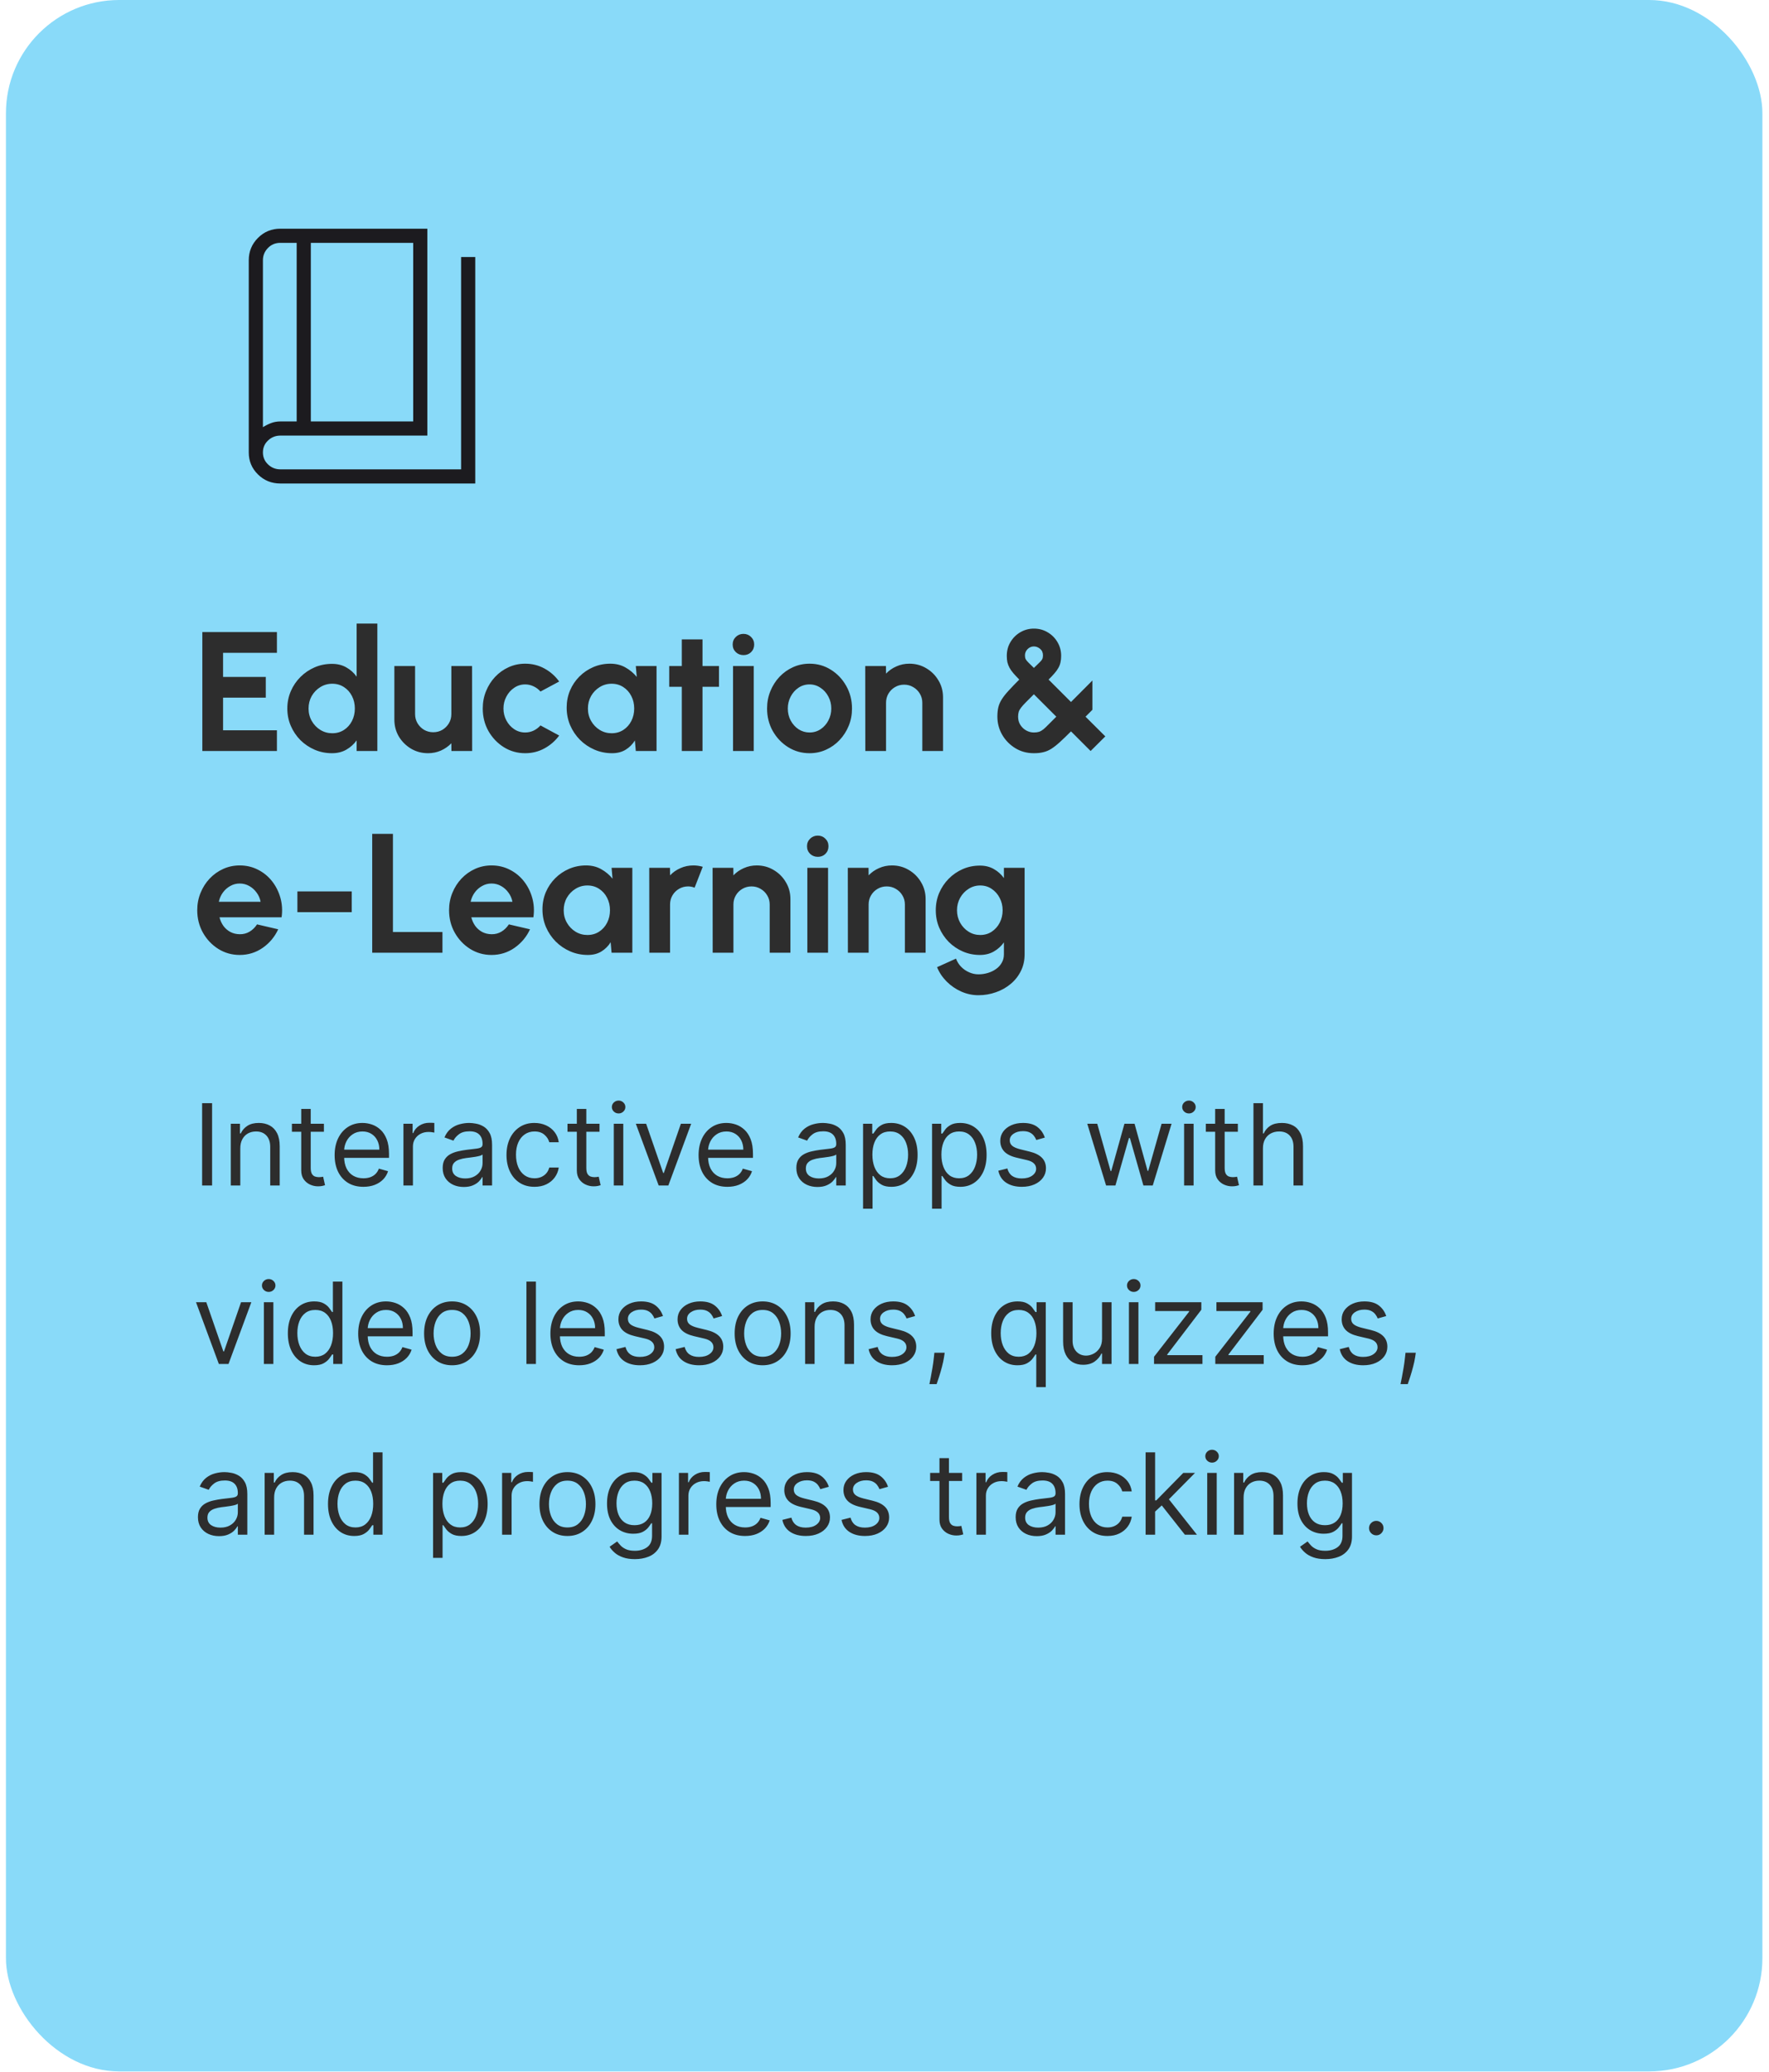 <svg xmlns="http://www.w3.org/2000/svg" width="228" height="267" viewBox="0 0 228 267" fill="none"><rect x="0.766" width="226.384" height="266.959" rx="14.596" fill="#89DAF9"></rect><mask id="mask0_4763_10961" style="mask-type:alpha" maskUnits="userSpaceOnUse" x="24" y="24" width="45" height="44"><rect x="24.766" y="24" width="43.788" height="43.788" fill="#D9D9D9"></rect></mask><g mask="url(#mask0_4763_10961)"><path d="M36.133 62.313C35.002 62.313 34.041 61.925 33.25 61.147C32.458 60.369 32.062 59.425 32.062 58.314V33.543C32.062 32.412 32.458 31.451 33.25 30.66C34.041 29.868 35.002 29.473 36.133 29.473H55.079V56.138H36.133C35.522 56.138 34.995 56.346 34.552 56.762C34.109 57.178 33.887 57.693 33.887 58.307C33.887 58.922 34.109 59.439 34.552 59.859C34.995 60.279 35.522 60.489 36.133 60.489H59.43V33.122H61.254V62.313H36.133ZM40.062 54.314H53.255V31.297H40.062V54.314ZM38.237 54.314V31.297H36.133C35.496 31.297 34.963 31.519 34.532 31.962C34.102 32.405 33.887 32.932 33.887 33.543V55.054C34.215 54.846 34.563 54.67 34.934 54.528C35.304 54.385 35.704 54.314 36.133 54.314H38.237Z" fill="#1C1B1F"></path></g><path d="M26.079 96.787V81.461H35.691V84.132H28.75V87.241H34.257V89.912H28.75V94.116H35.691V96.787H26.079ZM45.965 80.367H48.636V96.787H45.965V95.419C45.615 95.908 45.173 96.305 44.64 96.612C44.108 96.918 43.491 97.072 42.79 97.072C41.995 97.072 41.25 96.922 40.557 96.623C39.864 96.324 39.251 95.911 38.718 95.386C38.193 94.853 37.78 94.24 37.481 93.547C37.182 92.853 37.032 92.109 37.032 91.314C37.032 90.518 37.182 89.774 37.481 89.081C37.78 88.387 38.193 87.778 38.718 87.252C39.251 86.72 39.864 86.304 40.557 86.004C41.25 85.705 41.995 85.556 42.79 85.556C43.491 85.556 44.108 85.709 44.64 86.015C45.173 86.315 45.615 86.712 45.965 87.209V80.367ZM42.823 94.499C43.392 94.499 43.896 94.357 44.334 94.072C44.772 93.788 45.115 93.404 45.363 92.923C45.611 92.434 45.735 91.897 45.735 91.314C45.735 90.722 45.611 90.186 45.363 89.704C45.115 89.216 44.768 88.829 44.323 88.544C43.885 88.26 43.385 88.117 42.823 88.117C42.261 88.117 41.747 88.263 41.28 88.555C40.82 88.84 40.451 89.223 40.174 89.704C39.904 90.186 39.769 90.722 39.769 91.314C39.769 91.905 39.908 92.441 40.185 92.923C40.462 93.404 40.831 93.788 41.291 94.072C41.758 94.357 42.268 94.499 42.823 94.499ZM50.828 92.737V85.84H53.499V92.036C53.499 92.467 53.605 92.861 53.816 93.218C54.028 93.569 54.309 93.85 54.659 94.061C55.017 94.266 55.407 94.368 55.831 94.368C56.269 94.368 56.663 94.266 57.013 94.061C57.363 93.85 57.644 93.569 57.856 93.218C58.067 92.861 58.173 92.467 58.173 92.036V85.84H60.844L60.855 96.787H58.184L58.173 95.791C57.794 96.185 57.345 96.499 56.827 96.732C56.309 96.959 55.754 97.072 55.163 97.072C54.367 97.072 53.641 96.878 52.984 96.492C52.328 96.097 51.802 95.576 51.408 94.926C51.021 94.269 50.828 93.54 50.828 92.737ZM69.662 93.492L72.071 94.795C71.567 95.481 70.936 96.032 70.177 96.448C69.418 96.864 68.59 97.072 67.692 97.072C66.685 97.072 65.765 96.813 64.933 96.294C64.109 95.776 63.448 95.083 62.952 94.215C62.463 93.339 62.219 92.372 62.219 91.314C62.219 90.511 62.361 89.763 62.646 89.07C62.93 88.369 63.321 87.756 63.817 87.23C64.32 86.698 64.904 86.282 65.568 85.983C66.233 85.683 66.94 85.534 67.692 85.534C68.59 85.534 69.418 85.742 70.177 86.158C70.936 86.574 71.567 87.132 72.071 87.832L69.662 89.124C69.407 88.832 69.104 88.606 68.754 88.446C68.411 88.285 68.057 88.205 67.692 88.205C67.167 88.205 66.692 88.351 66.269 88.643C65.846 88.927 65.51 89.307 65.262 89.781C65.014 90.248 64.89 90.759 64.89 91.314C64.89 91.861 65.014 92.372 65.262 92.846C65.51 93.313 65.846 93.689 66.269 93.974C66.692 94.258 67.167 94.401 67.692 94.401C68.072 94.401 68.433 94.32 68.776 94.16C69.119 93.992 69.414 93.769 69.662 93.492ZM81.948 85.84H84.619V96.787H81.948L81.828 95.43C81.528 95.919 81.131 96.316 80.634 96.623C80.145 96.922 79.565 97.072 78.894 97.072C78.084 97.072 77.325 96.918 76.617 96.612C75.909 96.305 75.285 95.882 74.745 95.342C74.212 94.802 73.793 94.178 73.486 93.47C73.187 92.762 73.037 92.003 73.037 91.193C73.037 90.412 73.18 89.679 73.464 88.993C73.756 88.307 74.161 87.705 74.679 87.187C75.198 86.668 75.796 86.263 76.475 85.972C77.153 85.68 77.883 85.534 78.664 85.534C79.386 85.534 80.032 85.694 80.602 86.015C81.178 86.336 81.667 86.745 82.069 87.241L81.948 85.84ZM78.828 94.499C79.397 94.499 79.901 94.357 80.339 94.072C80.777 93.788 81.12 93.404 81.368 92.923C81.616 92.434 81.74 91.897 81.74 91.314C81.74 90.722 81.616 90.186 81.368 89.704C81.12 89.216 80.773 88.829 80.328 88.544C79.89 88.26 79.39 88.117 78.828 88.117C78.266 88.117 77.752 88.263 77.285 88.555C76.825 88.84 76.456 89.223 76.179 89.704C75.909 90.186 75.774 90.722 75.774 91.314C75.774 91.905 75.913 92.441 76.19 92.923C76.467 93.404 76.836 93.788 77.296 94.072C77.763 94.357 78.274 94.499 78.828 94.499ZM92.668 88.511H90.544V96.787H87.873V88.511H86.253V85.84H87.873V82.403H90.544V85.84H92.668V88.511ZM94.476 85.84H97.147V96.787H94.476V85.84ZM95.834 84.428C95.439 84.428 95.107 84.3 94.837 84.045C94.567 83.782 94.432 83.454 94.432 83.06C94.432 82.673 94.567 82.348 94.837 82.085C95.107 81.823 95.436 81.691 95.823 81.691C96.209 81.691 96.534 81.823 96.797 82.085C97.067 82.348 97.202 82.673 97.202 83.06C97.202 83.454 97.071 83.782 96.808 84.045C96.545 84.3 96.22 84.428 95.834 84.428ZM104.339 97.072C103.332 97.072 102.412 96.813 101.58 96.294C100.755 95.776 100.095 95.083 99.599 94.215C99.11 93.339 98.865 92.372 98.865 91.314C98.865 90.511 99.007 89.763 99.292 89.07C99.577 88.369 99.967 87.756 100.463 87.23C100.967 86.698 101.551 86.282 102.215 85.983C102.879 85.683 103.587 85.534 104.339 85.534C105.346 85.534 106.262 85.793 107.086 86.311C107.918 86.829 108.579 87.526 109.068 88.402C109.564 89.278 109.812 90.248 109.812 91.314C109.812 92.109 109.67 92.853 109.385 93.547C109.101 94.24 108.706 94.853 108.203 95.386C107.707 95.911 107.126 96.324 106.462 96.623C105.806 96.922 105.098 97.072 104.339 97.072ZM104.339 94.401C104.871 94.401 105.349 94.258 105.773 93.974C106.196 93.689 106.528 93.313 106.769 92.846C107.017 92.379 107.141 91.868 107.141 91.314C107.141 90.744 107.013 90.226 106.758 89.759C106.51 89.285 106.17 88.909 105.74 88.632C105.317 88.347 104.849 88.205 104.339 88.205C103.813 88.205 103.339 88.347 102.916 88.632C102.492 88.916 102.157 89.296 101.908 89.77C101.66 90.245 101.536 90.759 101.536 91.314C101.536 91.89 101.664 92.412 101.919 92.879C102.175 93.346 102.514 93.718 102.937 93.996C103.368 94.266 103.835 94.401 104.339 94.401ZM121.544 89.869V96.787H118.873V90.569C118.873 90.139 118.767 89.748 118.555 89.398C118.344 89.04 118.059 88.759 117.702 88.555C117.351 88.343 116.961 88.238 116.53 88.238C116.1 88.238 115.706 88.343 115.348 88.555C114.998 88.759 114.717 89.04 114.505 89.398C114.301 89.748 114.199 90.139 114.199 90.569V96.787H111.528L111.517 85.84H114.188L114.199 86.814C114.571 86.42 115.016 86.11 115.534 85.884C116.052 85.65 116.611 85.534 117.209 85.534C118.004 85.534 118.731 85.731 119.387 86.125C120.044 86.512 120.566 87.033 120.953 87.69C121.347 88.34 121.544 89.066 121.544 89.869ZM133.254 97.072C132.356 97.072 131.553 96.853 130.846 96.415C130.138 95.977 129.576 95.4 129.16 94.685C128.751 93.963 128.547 93.186 128.547 92.354C128.547 91.886 128.591 91.478 128.678 91.128C128.766 90.777 128.915 90.438 129.127 90.109C129.339 89.774 129.627 89.409 129.992 89.015C130.357 88.613 130.816 88.135 131.371 87.581C131.072 87.274 130.816 87.001 130.605 86.76C130.4 86.519 130.236 86.285 130.112 86.059C129.988 85.826 129.897 85.588 129.838 85.348C129.787 85.107 129.762 84.833 129.762 84.527C129.762 83.855 129.922 83.257 130.244 82.731C130.565 82.198 130.992 81.779 131.524 81.472C132.057 81.166 132.634 81.013 133.254 81.013C133.903 81.013 134.491 81.169 135.016 81.483C135.549 81.79 135.972 82.21 136.286 82.742C136.607 83.275 136.768 83.87 136.768 84.527C136.768 84.84 136.739 85.121 136.68 85.37C136.629 85.618 136.538 85.855 136.407 86.081C136.283 86.307 136.115 86.541 135.903 86.782C135.699 87.022 135.447 87.289 135.148 87.581L138.038 90.471L140.796 87.701V91.478L139.91 92.365L142.46 94.904L140.566 96.787L138.038 94.258C137.476 94.82 136.994 95.284 136.593 95.649C136.191 96.013 135.823 96.302 135.487 96.513C135.159 96.718 134.819 96.86 134.469 96.94C134.126 97.028 133.721 97.072 133.254 97.072ZM133.254 94.401C133.509 94.401 133.732 94.371 133.922 94.313C134.111 94.247 134.301 94.138 134.491 93.985C134.681 93.824 134.903 93.612 135.159 93.35C135.421 93.087 135.75 92.759 136.144 92.365L133.254 89.475C132.845 89.891 132.506 90.23 132.236 90.493C131.973 90.755 131.769 90.982 131.623 91.171C131.477 91.354 131.371 91.536 131.305 91.719C131.247 91.901 131.218 92.116 131.218 92.365C131.218 92.759 131.313 93.109 131.502 93.415C131.699 93.722 131.951 93.963 132.258 94.138C132.572 94.313 132.904 94.401 133.254 94.401ZM133.254 86.081C133.582 85.767 133.827 85.53 133.987 85.37C134.155 85.209 134.268 85.07 134.327 84.954C134.392 84.829 134.425 84.669 134.425 84.472C134.425 84.107 134.301 83.822 134.053 83.618C133.805 83.414 133.539 83.311 133.254 83.311C132.947 83.311 132.677 83.425 132.444 83.651C132.218 83.877 132.104 84.151 132.104 84.472C132.104 84.669 132.137 84.833 132.203 84.964C132.276 85.096 132.396 85.242 132.564 85.402C132.732 85.563 132.962 85.789 133.254 86.081ZM30.896 123.072C29.889 123.072 28.969 122.813 28.137 122.294C27.313 121.776 26.652 121.079 26.156 120.204C25.667 119.328 25.422 118.361 25.422 117.303C25.422 116.507 25.565 115.763 25.849 115.07C26.134 114.369 26.524 113.756 27.021 113.23C27.524 112.698 28.108 112.282 28.772 111.982C29.436 111.683 30.144 111.534 30.896 111.534C31.75 111.534 32.531 111.716 33.239 112.081C33.954 112.439 34.559 112.931 35.056 113.559C35.552 114.186 35.913 114.902 36.139 115.704C36.366 116.507 36.417 117.346 36.293 118.222H28.291C28.393 118.631 28.561 118.999 28.794 119.328C29.028 119.649 29.323 119.908 29.681 120.105C30.038 120.295 30.443 120.393 30.896 120.401C31.363 120.408 31.786 120.299 32.166 120.072C32.553 119.839 32.874 119.525 33.129 119.131L35.855 119.766C35.41 120.736 34.746 121.532 33.862 122.152C32.98 122.765 31.991 123.072 30.896 123.072ZM28.203 116.219H33.589C33.509 115.781 33.337 115.387 33.074 115.037C32.819 114.679 32.502 114.394 32.122 114.183C31.742 113.971 31.334 113.865 30.896 113.865C30.458 113.865 30.053 113.971 29.681 114.183C29.309 114.387 28.991 114.668 28.728 115.026C28.473 115.376 28.298 115.774 28.203 116.219ZM38.33 114.883H45.336V117.554H38.33V114.883ZM47.973 122.787V107.461H50.644V120.116H57.026V122.787H47.973ZM63.352 123.072C62.345 123.072 61.425 122.813 60.593 122.294C59.769 121.776 59.108 121.079 58.612 120.204C58.123 119.328 57.878 118.361 57.878 117.303C57.878 116.507 58.021 115.763 58.305 115.07C58.59 114.369 58.98 113.756 59.477 113.23C59.98 112.698 60.564 112.282 61.228 111.982C61.892 111.683 62.6 111.534 63.352 111.534C64.206 111.534 64.987 111.716 65.695 112.081C66.41 112.439 67.015 112.931 67.512 113.559C68.008 114.186 68.369 114.902 68.595 115.704C68.822 116.507 68.873 117.346 68.749 118.222H60.746C60.849 118.631 61.017 118.999 61.25 119.328C61.483 119.649 61.779 119.908 62.137 120.105C62.494 120.295 62.899 120.393 63.352 120.401C63.819 120.408 64.242 120.299 64.622 120.072C65.008 119.839 65.33 119.525 65.585 119.131L68.311 119.766C67.866 120.736 67.201 121.532 66.318 122.152C65.435 122.765 64.447 123.072 63.352 123.072ZM60.659 116.219H66.045C65.965 115.781 65.793 115.387 65.53 115.037C65.275 114.679 64.957 114.394 64.578 114.183C64.198 113.971 63.79 113.865 63.352 113.865C62.914 113.865 62.509 113.971 62.137 114.183C61.764 114.387 61.447 114.668 61.184 115.026C60.929 115.376 60.754 115.774 60.659 116.219ZM78.826 111.84H81.498V122.787H78.826L78.706 121.43C78.407 121.919 78.009 122.316 77.513 122.623C77.024 122.922 76.444 123.072 75.772 123.072C74.962 123.072 74.203 122.918 73.495 122.612C72.787 122.305 72.163 121.882 71.623 121.342C71.091 120.802 70.671 120.178 70.365 119.47C70.065 118.762 69.916 118.003 69.916 117.193C69.916 116.412 70.058 115.679 70.343 114.993C70.635 114.307 71.04 113.705 71.558 113.187C72.076 112.669 72.674 112.263 73.353 111.972C74.032 111.68 74.761 111.534 75.542 111.534C76.265 111.534 76.911 111.694 77.48 112.015C78.057 112.336 78.546 112.745 78.947 113.241L78.826 111.84ZM75.707 120.499C76.276 120.499 76.779 120.357 77.217 120.072C77.655 119.788 77.998 119.405 78.246 118.923C78.494 118.434 78.618 117.897 78.618 117.314C78.618 116.723 78.494 116.186 78.246 115.704C77.998 115.215 77.651 114.829 77.206 114.544C76.769 114.259 76.269 114.117 75.707 114.117C75.145 114.117 74.63 114.263 74.163 114.555C73.703 114.84 73.335 115.223 73.058 115.704C72.787 116.186 72.652 116.723 72.652 117.314C72.652 117.905 72.791 118.441 73.068 118.923C73.346 119.405 73.714 119.788 74.174 120.072C74.641 120.357 75.152 120.499 75.707 120.499ZM83.69 122.787L83.679 111.84H86.35L86.361 112.814C86.733 112.42 87.178 112.11 87.696 111.884C88.215 111.65 88.773 111.534 89.371 111.534C89.773 111.534 90.174 111.592 90.575 111.709L89.525 114.402C89.247 114.292 88.97 114.238 88.693 114.238C88.262 114.238 87.868 114.343 87.51 114.555C87.16 114.759 86.879 115.04 86.667 115.398C86.463 115.748 86.361 116.139 86.361 116.569V122.787H83.69ZM101.874 115.869V122.787H99.203V116.569C99.203 116.139 99.097 115.748 98.885 115.398C98.674 115.04 98.389 114.759 98.031 114.555C97.681 114.343 97.291 114.238 96.86 114.238C96.429 114.238 96.035 114.343 95.678 114.555C95.327 114.759 95.046 115.04 94.835 115.398C94.63 115.748 94.528 116.139 94.528 116.569V122.787H91.857L91.846 111.84H94.517L94.528 112.814C94.9 112.42 95.346 112.11 95.864 111.884C96.382 111.65 96.94 111.534 97.539 111.534C98.334 111.534 99.06 111.731 99.717 112.125C100.374 112.512 100.896 113.033 101.283 113.69C101.677 114.34 101.874 115.066 101.874 115.869ZM104.055 111.84H106.726V122.787H104.055V111.84ZM105.412 110.428C105.018 110.428 104.686 110.3 104.416 110.045C104.146 109.782 104.011 109.454 104.011 109.06C104.011 108.673 104.146 108.348 104.416 108.085C104.686 107.823 105.014 107.691 105.401 107.691C105.788 107.691 106.113 107.823 106.375 108.085C106.645 108.348 106.78 108.673 106.78 109.06C106.78 109.454 106.649 109.782 106.386 110.045C106.124 110.3 105.799 110.428 105.412 110.428ZM119.299 115.869V122.787H116.628V116.569C116.628 116.139 116.522 115.748 116.31 115.398C116.099 115.04 115.814 114.759 115.457 114.555C115.106 114.343 114.716 114.238 114.285 114.238C113.855 114.238 113.461 114.343 113.103 114.555C112.753 114.759 112.472 115.04 112.26 115.398C112.056 115.748 111.954 116.139 111.954 116.569V122.787H109.283L109.272 111.84H111.943L111.954 112.814C112.326 112.42 112.771 112.11 113.289 111.884C113.807 111.65 114.366 111.534 114.964 111.534C115.759 111.534 116.486 111.731 117.142 112.125C117.799 112.512 118.321 113.033 118.708 113.69C119.102 114.34 119.299 115.066 119.299 115.869ZM129.389 111.84H132.06V122.995C132.06 123.783 131.899 124.498 131.578 125.141C131.257 125.79 130.819 126.345 130.265 126.805C129.71 127.272 129.075 127.629 128.36 127.877C127.645 128.133 126.893 128.261 126.105 128.261C125.338 128.261 124.601 128.104 123.893 127.79C123.186 127.476 122.558 127.045 122.011 126.498C121.471 125.958 121.058 125.341 120.774 124.648L123.215 123.542C123.361 123.944 123.58 124.294 123.872 124.593C124.171 124.9 124.514 125.137 124.901 125.305C125.287 125.48 125.689 125.568 126.105 125.568C126.528 125.568 126.933 125.509 127.32 125.392C127.714 125.276 128.068 125.104 128.382 124.878C128.695 124.659 128.94 124.389 129.115 124.068C129.298 123.754 129.389 123.396 129.389 122.995V121.452C129.046 121.933 128.615 122.324 128.097 122.623C127.579 122.922 126.98 123.072 126.302 123.072C125.514 123.072 124.776 122.922 124.09 122.623C123.404 122.324 122.799 121.911 122.273 121.386C121.755 120.853 121.346 120.24 121.047 119.547C120.755 118.854 120.609 118.109 120.609 117.314C120.609 116.518 120.755 115.774 121.047 115.08C121.346 114.387 121.755 113.778 122.273 113.252C122.799 112.72 123.404 112.304 124.09 112.004C124.776 111.705 125.514 111.556 126.302 111.556C126.98 111.556 127.579 111.705 128.097 112.004C128.615 112.296 129.046 112.683 129.389 113.165V111.84ZM126.335 120.499C126.897 120.499 127.393 120.357 127.823 120.072C128.261 119.78 128.604 119.394 128.852 118.912C129.101 118.423 129.225 117.89 129.225 117.314C129.225 116.73 129.097 116.197 128.841 115.715C128.593 115.234 128.25 114.847 127.812 114.555C127.382 114.263 126.889 114.117 126.335 114.117C125.787 114.117 125.287 114.263 124.835 114.555C124.382 114.84 124.021 115.223 123.751 115.704C123.481 116.186 123.346 116.723 123.346 117.314C123.346 117.905 123.481 118.441 123.751 118.923C124.021 119.405 124.382 119.788 124.835 120.072C125.287 120.357 125.787 120.499 126.335 120.499Z" fill="#2D2D2D"></path><path d="M27.337 142.172V152.787H26.051V142.172H27.337ZM30.971 147.998V152.787H29.748V144.826H30.93V146.07H31.033C31.22 145.665 31.503 145.341 31.884 145.095C32.264 144.846 32.754 144.722 33.355 144.722C33.895 144.722 34.366 144.833 34.77 145.054C35.175 145.271 35.489 145.603 35.714 146.049C35.938 146.491 36.051 147.051 36.051 147.728V152.787H34.828V147.811C34.828 147.186 34.665 146.699 34.34 146.35C34.016 145.997 33.57 145.821 33.003 145.821C32.613 145.821 32.264 145.906 31.956 146.075C31.652 146.244 31.412 146.491 31.236 146.816C31.059 147.141 30.971 147.535 30.971 147.998ZM41.748 144.826V145.862H37.623V144.826H41.748ZM38.825 142.918H40.048V150.507C40.048 150.852 40.098 151.111 40.199 151.284C40.302 151.453 40.434 151.567 40.593 151.626C40.755 151.681 40.926 151.709 41.106 151.709C41.24 151.709 41.351 151.702 41.437 151.688C41.524 151.671 41.593 151.657 41.645 151.647L41.894 152.746C41.811 152.777 41.695 152.808 41.546 152.839C41.398 152.873 41.209 152.891 40.981 152.891C40.636 152.891 40.297 152.816 39.965 152.668C39.637 152.519 39.364 152.293 39.146 151.989C38.932 151.685 38.825 151.301 38.825 150.838V142.918ZM46.841 152.953C46.074 152.953 45.412 152.784 44.856 152.445C44.303 152.103 43.876 151.626 43.575 151.014C43.278 150.399 43.13 149.684 43.13 148.869C43.13 148.053 43.278 147.334 43.575 146.712C43.876 146.087 44.294 145.6 44.83 145.251C45.369 144.898 45.998 144.722 46.717 144.722C47.131 144.722 47.541 144.791 47.945 144.929C48.349 145.068 48.717 145.292 49.049 145.603C49.381 145.911 49.645 146.318 49.842 146.826C50.039 147.334 50.137 147.96 50.137 148.703V149.221H44.001V148.164H48.893C48.893 147.714 48.804 147.314 48.624 146.961C48.448 146.609 48.195 146.331 47.867 146.127C47.542 145.923 47.159 145.821 46.717 145.821C46.229 145.821 45.808 145.942 45.452 146.184C45.099 146.422 44.828 146.733 44.638 147.117C44.448 147.5 44.353 147.911 44.353 148.35V149.055C44.353 149.656 44.457 150.166 44.664 150.584C44.875 150.999 45.167 151.315 45.54 151.533C45.913 151.747 46.347 151.854 46.841 151.854C47.162 151.854 47.453 151.809 47.712 151.719C47.974 151.626 48.201 151.488 48.391 151.305C48.581 151.118 48.728 150.887 48.831 150.61L50.013 150.942C49.889 151.343 49.679 151.695 49.386 151.999C49.092 152.3 48.729 152.535 48.297 152.704C47.865 152.87 47.38 152.953 46.841 152.953ZM51.998 152.787V144.826H53.18V146.028H53.263C53.408 145.634 53.671 145.315 54.051 145.069C54.431 144.824 54.859 144.701 55.336 144.701C55.426 144.701 55.538 144.703 55.673 144.706C55.808 144.71 55.91 144.715 55.979 144.722V145.966C55.937 145.956 55.842 145.94 55.694 145.919C55.549 145.895 55.395 145.883 55.233 145.883C54.846 145.883 54.5 145.964 54.196 146.127C53.895 146.286 53.657 146.507 53.481 146.79C53.308 147.07 53.221 147.39 53.221 147.749V152.787H51.998ZM59.772 152.974C59.267 152.974 58.809 152.879 58.398 152.689C57.987 152.495 57.66 152.217 57.419 151.854C57.177 151.488 57.056 151.046 57.056 150.527C57.056 150.071 57.145 149.701 57.325 149.418C57.505 149.131 57.745 148.907 58.046 148.744C58.346 148.582 58.678 148.461 59.041 148.381C59.407 148.298 59.775 148.233 60.145 148.184C60.629 148.122 61.021 148.076 61.321 148.044C61.626 148.01 61.847 147.953 61.985 147.873C62.127 147.794 62.197 147.656 62.197 147.459V147.417C62.197 146.906 62.057 146.509 61.778 146.225C61.501 145.942 61.081 145.8 60.518 145.8C59.934 145.8 59.476 145.928 59.145 146.184C58.813 146.439 58.58 146.712 58.445 147.003L57.284 146.588C57.491 146.104 57.767 145.728 58.113 145.458C58.462 145.185 58.842 144.995 59.253 144.888C59.668 144.777 60.076 144.722 60.477 144.722C60.732 144.722 61.026 144.753 61.358 144.815C61.693 144.874 62.016 144.997 62.327 145.183C62.641 145.37 62.902 145.652 63.11 146.028C63.317 146.405 63.421 146.909 63.421 147.542V152.787H62.197V151.709H62.135C62.052 151.882 61.914 152.067 61.721 152.264C61.527 152.461 61.27 152.628 60.948 152.766C60.627 152.905 60.235 152.974 59.772 152.974ZM59.958 151.875C60.442 151.875 60.85 151.78 61.181 151.59C61.517 151.4 61.769 151.154 61.938 150.854C62.111 150.553 62.197 150.237 62.197 149.905V148.786C62.146 148.848 62.032 148.905 61.855 148.957C61.682 149.005 61.482 149.048 61.254 149.086C61.029 149.121 60.81 149.152 60.596 149.18C60.385 149.204 60.214 149.225 60.083 149.242C59.765 149.283 59.468 149.351 59.191 149.444C58.918 149.534 58.697 149.67 58.528 149.853C58.362 150.033 58.279 150.278 58.279 150.589C58.279 151.014 58.436 151.336 58.751 151.554C59.069 151.768 59.471 151.875 59.958 151.875ZM68.888 152.953C68.141 152.953 67.499 152.777 66.96 152.424C66.42 152.072 66.006 151.586 65.716 150.968C65.425 150.349 65.28 149.643 65.28 148.848C65.28 148.039 65.429 147.326 65.726 146.707C66.026 146.085 66.445 145.6 66.98 145.251C67.519 144.898 68.148 144.722 68.867 144.722C69.427 144.722 69.931 144.826 70.38 145.033C70.83 145.24 71.198 145.531 71.484 145.904C71.771 146.277 71.949 146.712 72.018 147.21H70.795C70.702 146.847 70.494 146.526 70.173 146.246C69.855 145.963 69.427 145.821 68.888 145.821C68.411 145.821 67.993 145.945 67.633 146.194C67.277 146.439 66.999 146.787 66.799 147.236C66.602 147.682 66.503 148.205 66.503 148.806C66.503 149.421 66.6 149.957 66.794 150.413C66.991 150.869 67.267 151.224 67.623 151.476C67.982 151.728 68.404 151.854 68.888 151.854C69.206 151.854 69.494 151.799 69.753 151.688C70.012 151.578 70.232 151.419 70.412 151.211C70.591 151.004 70.719 150.755 70.795 150.465H72.018C71.949 150.935 71.778 151.358 71.505 151.735C71.236 152.108 70.878 152.405 70.432 152.626C69.99 152.844 69.475 152.953 68.888 152.953ZM77.269 144.826V145.862H73.143V144.826H77.269ZM74.346 142.918H75.569V150.507C75.569 150.852 75.619 151.111 75.719 151.284C75.823 151.453 75.954 151.567 76.113 151.626C76.275 151.681 76.447 151.709 76.626 151.709C76.761 151.709 76.871 151.702 76.958 151.688C77.044 151.671 77.113 151.657 77.165 151.647L77.414 152.746C77.331 152.777 77.215 152.808 77.067 152.839C76.918 152.873 76.73 152.891 76.502 152.891C76.156 152.891 75.818 152.816 75.486 152.668C75.158 152.519 74.885 152.293 74.667 151.989C74.453 151.685 74.346 151.301 74.346 150.838V142.918ZM79.109 152.787V144.826H80.332V152.787H79.109ZM79.731 143.499C79.493 143.499 79.287 143.418 79.114 143.255C78.945 143.093 78.86 142.898 78.86 142.669C78.86 142.441 78.945 142.246 79.114 142.084C79.287 141.921 79.493 141.84 79.731 141.84C79.969 141.84 80.173 141.921 80.343 142.084C80.515 142.246 80.602 142.441 80.602 142.669C80.602 142.898 80.515 143.093 80.343 143.255C80.173 143.418 79.969 143.499 79.731 143.499ZM89.083 144.826L86.139 152.787H84.895L81.951 144.826H83.278L85.475 151.17H85.558L87.756 144.826H89.083ZM93.75 152.953C92.983 152.953 92.321 152.784 91.765 152.445C91.212 152.103 90.785 151.626 90.485 151.014C90.188 150.399 90.039 149.684 90.039 148.869C90.039 148.053 90.188 147.334 90.485 146.712C90.785 146.087 91.204 145.6 91.739 145.251C92.278 144.898 92.907 144.722 93.626 144.722C94.04 144.722 94.45 144.791 94.854 144.929C95.258 145.068 95.626 145.292 95.958 145.603C96.29 145.911 96.554 146.318 96.751 146.826C96.948 147.334 97.047 147.96 97.047 148.703V149.221H90.91V148.164H95.803C95.803 147.714 95.713 147.314 95.533 146.961C95.357 146.609 95.105 146.331 94.776 146.127C94.452 145.923 94.068 145.821 93.626 145.821C93.138 145.821 92.717 145.942 92.361 146.184C92.009 146.422 91.737 146.733 91.547 147.117C91.357 147.5 91.262 147.911 91.262 148.35V149.055C91.262 149.656 91.366 150.166 91.573 150.584C91.784 150.999 92.076 151.315 92.449 151.533C92.822 151.747 93.256 151.854 93.75 151.854C94.072 151.854 94.362 151.809 94.621 151.719C94.883 151.626 95.11 151.488 95.3 151.305C95.49 151.118 95.637 150.887 95.74 150.61L96.922 150.942C96.798 151.343 96.589 151.695 96.295 151.999C96.001 152.3 95.639 152.535 95.207 152.704C94.775 152.87 94.289 152.953 93.75 152.953ZM105.355 152.974C104.851 152.974 104.393 152.879 103.982 152.689C103.571 152.495 103.244 152.217 103.002 151.854C102.76 151.488 102.639 151.046 102.639 150.527C102.639 150.071 102.729 149.701 102.909 149.418C103.089 149.131 103.329 148.907 103.629 148.744C103.93 148.582 104.262 148.461 104.625 148.381C104.991 148.298 105.359 148.233 105.729 148.184C106.212 148.122 106.604 148.076 106.905 148.044C107.209 148.01 107.43 147.953 107.569 147.873C107.71 147.794 107.781 147.656 107.781 147.459V147.417C107.781 146.906 107.641 146.509 107.361 146.225C107.085 145.942 106.665 145.8 106.102 145.8C105.518 145.8 105.06 145.928 104.728 146.184C104.396 146.439 104.163 146.712 104.028 147.003L102.867 146.588C103.075 146.104 103.351 145.728 103.697 145.458C104.046 145.185 104.426 144.995 104.837 144.888C105.252 144.777 105.659 144.722 106.06 144.722C106.316 144.722 106.61 144.753 106.941 144.815C107.277 144.874 107.6 144.997 107.911 145.183C108.225 145.37 108.486 145.652 108.693 146.028C108.901 146.405 109.004 146.909 109.004 147.542V152.787H107.781V151.709H107.719C107.636 151.882 107.498 152.067 107.304 152.264C107.111 152.461 106.853 152.628 106.532 152.766C106.211 152.905 105.818 152.974 105.355 152.974ZM105.542 151.875C106.026 151.875 106.433 151.78 106.765 151.59C107.1 151.4 107.353 151.154 107.522 150.854C107.695 150.553 107.781 150.237 107.781 149.905V148.786C107.729 148.848 107.615 148.905 107.439 148.957C107.266 149.005 107.066 149.048 106.838 149.086C106.613 149.121 106.394 149.152 106.179 149.18C105.969 149.204 105.798 149.225 105.666 149.242C105.348 149.283 105.051 149.351 104.775 149.444C104.502 149.534 104.281 149.67 104.111 149.853C103.946 150.033 103.863 150.278 103.863 150.589C103.863 151.014 104.02 151.336 104.334 151.554C104.652 151.768 105.055 151.875 105.542 151.875ZM111.237 155.773V144.826H112.419V146.09H112.564C112.654 145.952 112.778 145.776 112.937 145.562C113.099 145.344 113.331 145.151 113.632 144.981C113.936 144.808 114.347 144.722 114.865 144.722C115.536 144.722 116.126 144.89 116.638 145.225C117.149 145.56 117.548 146.035 117.835 146.65C118.122 147.265 118.265 147.991 118.265 148.827C118.265 149.67 118.122 150.401 117.835 151.02C117.548 151.635 117.151 152.112 116.643 152.45C116.135 152.785 115.549 152.953 114.886 152.953C114.375 152.953 113.965 152.868 113.658 152.699C113.35 152.526 113.113 152.331 112.947 152.113C112.782 151.892 112.654 151.709 112.564 151.564H112.46V155.773H111.237ZM112.439 148.806C112.439 149.408 112.528 149.938 112.704 150.398C112.88 150.854 113.137 151.211 113.476 151.471C113.815 151.726 114.229 151.854 114.72 151.854C115.232 151.854 115.658 151.719 116 151.45C116.346 151.177 116.605 150.811 116.778 150.351C116.954 149.888 117.042 149.373 117.042 148.806C117.042 148.247 116.956 147.742 116.783 147.293C116.614 146.84 116.356 146.483 116.011 146.22C115.669 145.954 115.238 145.821 114.72 145.821C114.223 145.821 113.804 145.947 113.466 146.199C113.127 146.448 112.871 146.797 112.699 147.246C112.526 147.692 112.439 148.212 112.439 148.806ZM120.131 155.773V144.826H121.313V146.09H121.458C121.548 145.952 121.672 145.776 121.831 145.562C121.994 145.344 122.225 145.151 122.526 144.981C122.83 144.808 123.241 144.722 123.76 144.722C124.43 144.722 125.021 144.89 125.532 145.225C126.044 145.56 126.443 146.035 126.73 146.65C127.016 147.265 127.16 147.991 127.16 148.827C127.16 149.67 127.016 150.401 126.73 151.02C126.443 151.635 126.045 152.112 125.537 152.45C125.029 152.785 124.444 152.953 123.78 152.953C123.269 152.953 122.859 152.868 122.552 152.699C122.244 152.526 122.008 152.331 121.842 152.113C121.676 151.892 121.548 151.709 121.458 151.564H121.355V155.773H120.131ZM121.334 148.806C121.334 149.408 121.422 149.938 121.598 150.398C121.774 150.854 122.032 151.211 122.37 151.471C122.709 151.726 123.124 151.854 123.614 151.854C124.126 151.854 124.553 151.719 124.895 151.45C125.24 151.177 125.499 150.811 125.672 150.351C125.848 149.888 125.937 149.373 125.937 148.806C125.937 148.247 125.85 147.742 125.677 147.293C125.508 146.84 125.251 146.483 124.905 146.22C124.563 145.954 124.133 145.821 123.614 145.821C123.117 145.821 122.699 145.947 122.36 146.199C122.021 146.448 121.766 146.797 121.593 147.246C121.42 147.692 121.334 148.212 121.334 148.806ZM134.665 146.609L133.566 146.92C133.497 146.737 133.395 146.559 133.26 146.386C133.129 146.21 132.949 146.064 132.721 145.95C132.493 145.836 132.201 145.779 131.845 145.779C131.358 145.779 130.952 145.892 130.627 146.116C130.306 146.337 130.145 146.619 130.145 146.961C130.145 147.265 130.256 147.505 130.477 147.682C130.698 147.858 131.044 148.005 131.514 148.122L132.695 148.412C133.407 148.585 133.938 148.85 134.287 149.206C134.636 149.558 134.81 150.012 134.81 150.569C134.81 151.025 134.679 151.433 134.416 151.792C134.157 152.151 133.794 152.435 133.328 152.642C132.861 152.849 132.319 152.953 131.7 152.953C130.888 152.953 130.216 152.777 129.684 152.424C129.152 152.072 128.815 151.557 128.673 150.88L129.834 150.589C129.945 151.018 130.154 151.339 130.461 151.554C130.772 151.768 131.178 151.875 131.68 151.875C132.25 151.875 132.702 151.754 133.038 151.512C133.376 151.267 133.545 150.973 133.545 150.631C133.545 150.354 133.449 150.123 133.255 149.936C133.062 149.746 132.765 149.605 132.364 149.511L131.037 149.2C130.308 149.028 129.772 148.76 129.43 148.397C129.091 148.031 128.922 147.573 128.922 147.023C128.922 146.574 129.048 146.177 129.3 145.831C129.556 145.486 129.903 145.214 130.342 145.017C130.785 144.821 131.286 144.722 131.845 144.722C132.633 144.722 133.252 144.895 133.701 145.24C134.154 145.586 134.475 146.042 134.665 146.609ZM142.56 152.787L140.135 144.826H141.42L143.141 150.921H143.224L144.924 144.826H146.23L147.909 150.9H147.992L149.713 144.826H150.999L148.573 152.787H147.37L145.629 146.671H145.504L143.763 152.787H142.56ZM152.616 152.787V144.826H153.839V152.787H152.616ZM153.238 143.499C152.999 143.499 152.794 143.418 152.621 143.255C152.452 143.093 152.367 142.898 152.367 142.669C152.367 142.441 152.452 142.246 152.621 142.084C152.794 141.921 152.999 141.84 153.238 141.84C153.476 141.84 153.68 141.921 153.849 142.084C154.022 142.246 154.109 142.441 154.109 142.669C154.109 142.898 154.022 143.093 153.849 143.255C153.68 143.418 153.476 143.499 153.238 143.499ZM159.542 144.826V145.862H155.416V144.826H159.542ZM156.618 142.918H157.842V150.507C157.842 150.852 157.892 151.111 157.992 151.284C158.096 151.453 158.227 151.567 158.386 151.626C158.548 151.681 158.719 151.709 158.899 151.709C159.034 151.709 159.144 151.702 159.231 151.688C159.317 151.671 159.386 151.657 159.438 151.647L159.687 152.746C159.604 152.777 159.488 152.808 159.34 152.839C159.191 152.873 159.003 152.891 158.775 152.891C158.429 152.891 158.091 152.816 157.759 152.668C157.431 152.519 157.158 152.293 156.94 151.989C156.726 151.685 156.618 151.301 156.618 150.838V142.918ZM162.776 147.998V152.787H161.553V142.172H162.776V146.07H162.88C163.066 145.658 163.346 145.332 163.719 145.09C164.096 144.845 164.597 144.722 165.223 144.722C165.765 144.722 166.24 144.831 166.648 145.049C167.056 145.263 167.372 145.593 167.597 146.039C167.825 146.481 167.939 147.044 167.939 147.728V152.787H166.715V147.811C166.715 147.179 166.551 146.69 166.223 146.344C165.898 145.995 165.447 145.821 164.87 145.821C164.469 145.821 164.11 145.906 163.792 146.075C163.478 146.244 163.229 146.491 163.046 146.816C162.866 147.141 162.776 147.535 162.776 147.998ZM32.395 167.826L29.451 175.787H28.207L25.263 167.826H26.59L28.788 174.17H28.871L31.068 167.826H32.395ZM34.01 175.787V167.826H35.233V175.787H34.01ZM34.632 166.499C34.393 166.499 34.188 166.418 34.015 166.255C33.846 166.093 33.761 165.898 33.761 165.669C33.761 165.441 33.846 165.246 34.015 165.084C34.188 164.921 34.393 164.84 34.632 164.84C34.87 164.84 35.074 164.921 35.243 165.084C35.416 165.246 35.503 165.441 35.503 165.669C35.503 165.898 35.416 166.093 35.243 166.255C35.074 166.418 34.87 166.499 34.632 166.499ZM40.48 175.953C39.816 175.953 39.231 175.785 38.723 175.45C38.215 175.112 37.817 174.635 37.531 174.02C37.244 173.401 37.1 172.67 37.1 171.827C37.1 170.991 37.244 170.265 37.531 169.65C37.817 169.035 38.217 168.56 38.728 168.225C39.239 167.89 39.83 167.722 40.501 167.722C41.019 167.722 41.428 167.808 41.729 167.981C42.033 168.151 42.264 168.344 42.423 168.562C42.586 168.776 42.712 168.952 42.802 169.09H42.906V165.172H44.129V175.787H42.947V174.564H42.802C42.712 174.709 42.584 174.892 42.418 175.113C42.252 175.331 42.016 175.526 41.708 175.699C41.401 175.868 40.991 175.953 40.48 175.953ZM40.646 174.854C41.136 174.854 41.551 174.726 41.89 174.471C42.228 174.211 42.486 173.854 42.662 173.398C42.838 172.938 42.926 172.408 42.926 171.806C42.926 171.212 42.84 170.692 42.667 170.246C42.494 169.797 42.239 169.448 41.9 169.199C41.561 168.947 41.143 168.821 40.646 168.821C40.127 168.821 39.695 168.954 39.35 169.22C39.008 169.483 38.75 169.84 38.578 170.293C38.408 170.742 38.324 171.247 38.324 171.806C38.324 172.373 38.41 172.888 38.583 173.351C38.759 173.811 39.018 174.177 39.36 174.45C39.706 174.719 40.134 174.854 40.646 174.854ZM49.877 175.953C49.11 175.953 48.448 175.784 47.892 175.445C47.339 175.103 46.912 174.626 46.611 174.014C46.314 173.399 46.166 172.684 46.166 171.869C46.166 171.053 46.314 170.334 46.611 169.712C46.912 169.087 47.33 168.6 47.866 168.251C48.405 167.898 49.034 167.722 49.752 167.722C50.167 167.722 50.577 167.791 50.981 167.929C51.385 168.068 51.753 168.292 52.085 168.603C52.417 168.911 52.681 169.318 52.878 169.826C53.075 170.334 53.173 170.96 53.173 171.703V172.221H47.036V171.164H51.929C51.929 170.714 51.84 170.314 51.66 169.961C51.484 169.609 51.231 169.331 50.903 169.127C50.578 168.923 50.195 168.821 49.752 168.821C49.265 168.821 48.844 168.942 48.488 169.184C48.135 169.422 47.864 169.733 47.674 170.117C47.484 170.5 47.389 170.911 47.389 171.35V172.055C47.389 172.656 47.493 173.166 47.7 173.584C47.911 173.999 48.203 174.315 48.576 174.533C48.949 174.747 49.383 174.854 49.877 174.854C50.198 174.854 50.489 174.809 50.748 174.719C51.01 174.626 51.237 174.488 51.427 174.305C51.617 174.118 51.764 173.887 51.867 173.61L53.049 173.942C52.925 174.343 52.716 174.695 52.422 174.999C52.128 175.3 51.765 175.535 51.333 175.704C50.901 175.87 50.416 175.953 49.877 175.953ZM58.269 175.953C57.55 175.953 56.919 175.782 56.377 175.44C55.838 175.098 55.416 174.619 55.112 174.004C54.811 173.389 54.661 172.67 54.661 171.848C54.661 171.019 54.811 170.295 55.112 169.676C55.416 169.058 55.838 168.577 56.377 168.235C56.919 167.893 57.55 167.722 58.269 167.722C58.987 167.722 59.616 167.893 60.155 168.235C60.698 168.577 61.119 169.058 61.42 169.676C61.724 170.295 61.876 171.019 61.876 171.848C61.876 172.67 61.724 173.389 61.42 174.004C61.119 174.619 60.698 175.098 60.155 175.44C59.616 175.782 58.987 175.953 58.269 175.953ZM58.269 174.854C58.815 174.854 59.264 174.714 59.616 174.434C59.969 174.154 60.23 173.786 60.399 173.33C60.568 172.874 60.653 172.38 60.653 171.848C60.653 171.316 60.568 170.82 60.399 170.36C60.23 169.901 59.969 169.529 59.616 169.246C59.264 168.963 58.815 168.821 58.269 168.821C57.723 168.821 57.273 168.963 56.921 169.246C56.569 169.529 56.308 169.901 56.138 170.36C55.969 170.82 55.884 171.316 55.884 171.848C55.884 172.38 55.969 172.874 56.138 173.33C56.308 173.786 56.569 174.154 56.921 174.434C57.273 174.714 57.723 174.854 58.269 174.854ZM69.072 165.172V175.787H67.848V165.172H69.072ZM74.65 175.953C73.883 175.953 73.221 175.784 72.665 175.445C72.112 175.103 71.685 174.626 71.385 174.014C71.088 173.399 70.939 172.684 70.939 171.869C70.939 171.053 71.088 170.334 71.385 169.712C71.685 169.087 72.103 168.6 72.639 168.251C73.178 167.898 73.807 167.722 74.526 167.722C74.94 167.722 75.35 167.791 75.754 167.929C76.158 168.068 76.526 168.292 76.858 168.603C77.19 168.911 77.454 169.318 77.651 169.826C77.848 170.334 77.947 170.96 77.947 171.703V172.221H71.81V171.164H76.703C76.703 170.714 76.613 170.314 76.433 169.961C76.257 169.609 76.005 169.331 75.676 169.127C75.352 168.923 74.968 168.821 74.526 168.821C74.038 168.821 73.617 168.942 73.261 169.184C72.909 169.422 72.637 169.733 72.447 170.117C72.257 170.5 72.162 170.911 72.162 171.35V172.055C72.162 172.656 72.266 173.166 72.473 173.584C72.684 173.999 72.976 174.315 73.349 174.533C73.722 174.747 74.156 174.854 74.65 174.854C74.971 174.854 75.262 174.809 75.521 174.719C75.783 174.626 76.01 174.488 76.2 174.305C76.39 174.118 76.537 173.887 76.64 173.61L77.822 173.942C77.698 174.343 77.489 174.695 77.195 174.999C76.901 175.3 76.538 175.535 76.106 175.704C75.675 175.87 75.189 175.953 74.65 175.953ZM85.447 169.609L84.348 169.92C84.279 169.737 84.177 169.559 84.042 169.386C83.911 169.21 83.731 169.064 83.503 168.95C83.275 168.836 82.983 168.779 82.627 168.779C82.14 168.779 81.734 168.892 81.409 169.116C81.088 169.337 80.927 169.619 80.927 169.961C80.927 170.265 81.037 170.505 81.259 170.682C81.48 170.858 81.825 171.005 82.295 171.122L83.477 171.412C84.189 171.585 84.719 171.85 85.068 172.206C85.417 172.558 85.592 173.012 85.592 173.569C85.592 174.025 85.46 174.433 85.198 174.792C84.939 175.151 84.576 175.435 84.109 175.642C83.643 175.849 83.1 175.953 82.482 175.953C81.67 175.953 80.998 175.777 80.466 175.424C79.933 175.072 79.597 174.557 79.455 173.88L80.616 173.589C80.727 174.018 80.936 174.339 81.243 174.554C81.554 174.768 81.96 174.875 82.461 174.875C83.031 174.875 83.484 174.754 83.819 174.512C84.158 174.267 84.327 173.973 84.327 173.631C84.327 173.354 84.23 173.123 84.037 172.936C83.843 172.746 83.546 172.605 83.145 172.511L81.818 172.2C81.089 172.028 80.554 171.76 80.212 171.397C79.873 171.031 79.704 170.573 79.704 170.023C79.704 169.574 79.83 169.177 80.082 168.831C80.338 168.486 80.685 168.214 81.124 168.017C81.566 167.821 82.067 167.722 82.627 167.722C83.415 167.722 84.033 167.895 84.483 168.24C84.935 168.586 85.257 169.042 85.447 169.609ZM93.072 169.609L91.974 169.92C91.904 169.737 91.803 169.559 91.668 169.386C91.537 169.21 91.357 169.064 91.129 168.95C90.901 168.836 90.609 168.779 90.253 168.779C89.766 168.779 89.359 168.892 89.035 169.116C88.713 169.337 88.553 169.619 88.553 169.961C88.553 170.265 88.663 170.505 88.884 170.682C89.106 170.858 89.451 171.005 89.921 171.122L91.103 171.412C91.815 171.585 92.345 171.85 92.694 172.206C93.043 172.558 93.218 173.012 93.218 173.569C93.218 174.025 93.086 174.433 92.824 174.792C92.564 175.151 92.202 175.435 91.735 175.642C91.269 175.849 90.726 175.953 90.108 175.953C89.296 175.953 88.624 175.777 88.091 175.424C87.559 175.072 87.222 174.557 87.081 173.88L88.242 173.589C88.352 174.018 88.561 174.339 88.869 174.554C89.18 174.768 89.586 174.875 90.087 174.875C90.657 174.875 91.11 174.754 91.445 174.512C91.784 174.267 91.953 173.973 91.953 173.631C91.953 173.354 91.856 173.123 91.663 172.936C91.469 172.746 91.172 172.605 90.771 172.511L89.444 172.2C88.715 172.028 88.18 171.76 87.837 171.397C87.499 171.031 87.329 170.573 87.329 170.023C87.329 169.574 87.456 169.177 87.708 168.831C87.963 168.486 88.311 168.214 88.75 168.017C89.192 167.821 89.693 167.722 90.253 167.722C91.041 167.722 91.659 167.895 92.108 168.24C92.561 168.586 92.882 169.042 93.072 169.609ZM98.293 175.953C97.575 175.953 96.944 175.782 96.401 175.44C95.862 175.098 95.441 174.619 95.137 174.004C94.836 173.389 94.686 172.67 94.686 171.848C94.686 171.019 94.836 170.295 95.137 169.676C95.441 169.058 95.862 168.577 96.401 168.235C96.944 167.893 97.575 167.722 98.293 167.722C99.012 167.722 99.641 167.893 100.18 168.235C100.722 168.577 101.144 169.058 101.445 169.676C101.749 170.295 101.901 171.019 101.901 171.848C101.901 172.67 101.749 173.389 101.445 174.004C101.144 174.619 100.722 175.098 100.18 175.44C99.641 175.782 99.012 175.953 98.293 175.953ZM98.293 174.854C98.839 174.854 99.288 174.714 99.641 174.434C99.993 174.154 100.254 173.786 100.424 173.33C100.593 172.874 100.678 172.38 100.678 171.848C100.678 171.316 100.593 170.82 100.424 170.36C100.254 169.901 99.993 169.529 99.641 169.246C99.288 168.963 98.839 168.821 98.293 168.821C97.747 168.821 97.298 168.963 96.946 169.246C96.593 169.529 96.332 169.901 96.163 170.36C95.994 170.82 95.909 171.316 95.909 171.848C95.909 172.38 95.994 172.874 96.163 173.33C96.332 173.786 96.593 174.154 96.946 174.434C97.298 174.714 97.747 174.854 98.293 174.854ZM104.991 170.998V175.787H103.768V167.826H104.95V169.07H105.053C105.24 168.665 105.523 168.341 105.903 168.095C106.284 167.846 106.774 167.722 107.375 167.722C107.915 167.722 108.386 167.833 108.791 168.054C109.195 168.271 109.509 168.603 109.734 169.049C109.958 169.491 110.071 170.051 110.071 170.728V175.787H108.848V170.811C108.848 170.186 108.685 169.699 108.36 169.35C108.035 168.997 107.59 168.821 107.023 168.821C106.633 168.821 106.284 168.906 105.976 169.075C105.672 169.244 105.432 169.491 105.256 169.816C105.079 170.141 104.991 170.535 104.991 170.998ZM117.945 169.609L116.846 169.92C116.777 169.737 116.675 169.559 116.541 169.386C116.409 169.21 116.23 169.064 116.002 168.95C115.774 168.836 115.482 168.779 115.126 168.779C114.638 168.779 114.232 168.892 113.908 169.116C113.586 169.337 113.426 169.619 113.426 169.961C113.426 170.265 113.536 170.505 113.757 170.682C113.978 170.858 114.324 171.005 114.794 171.122L115.976 171.412C116.688 171.585 117.218 171.85 117.567 172.206C117.916 172.558 118.09 173.012 118.09 173.569C118.09 174.025 117.959 174.433 117.697 174.792C117.437 175.151 117.075 175.435 116.608 175.642C116.142 175.849 115.599 175.953 114.981 175.953C114.169 175.953 113.496 175.777 112.964 175.424C112.432 175.072 112.095 174.557 111.954 173.88L113.115 173.589C113.225 174.018 113.434 174.339 113.742 174.554C114.053 174.768 114.459 174.875 114.96 174.875C115.53 174.875 115.983 174.754 116.318 174.512C116.656 174.267 116.826 173.973 116.826 173.631C116.826 173.354 116.729 173.123 116.536 172.936C116.342 172.746 116.045 172.605 115.644 172.511L114.317 172.2C113.588 172.028 113.052 171.76 112.71 171.397C112.372 171.031 112.202 170.573 112.202 170.023C112.202 169.574 112.328 169.177 112.581 168.831C112.836 168.486 113.184 168.214 113.623 168.017C114.065 167.821 114.566 167.722 115.126 167.722C115.914 167.722 116.532 167.895 116.981 168.24C117.434 168.586 117.755 169.042 117.945 169.609ZM121.756 174.336L121.673 174.896C121.615 175.29 121.525 175.711 121.404 176.16C121.286 176.61 121.164 177.033 121.036 177.43C120.908 177.828 120.803 178.144 120.72 178.379H119.787C119.832 178.158 119.89 177.866 119.963 177.503C120.035 177.14 120.108 176.734 120.181 176.285C120.257 175.839 120.319 175.383 120.367 174.916L120.429 174.336H121.756ZM133.56 178.773V174.564H133.456C133.366 174.709 133.238 174.892 133.073 175.113C132.907 175.331 132.67 175.526 132.362 175.699C132.055 175.868 131.645 175.953 131.134 175.953C130.471 175.953 129.885 175.785 129.377 175.45C128.869 175.112 128.472 174.635 128.185 174.02C127.898 173.401 127.755 172.67 127.755 171.827C127.755 170.991 127.898 170.265 128.185 169.65C128.472 169.035 128.871 168.56 129.382 168.225C129.893 167.89 130.484 167.722 131.155 167.722C131.673 167.722 132.083 167.808 132.383 167.981C132.687 168.151 132.919 168.344 133.078 168.562C133.24 168.776 133.366 168.952 133.456 169.09H133.601V167.826H134.783V178.773H133.56ZM131.3 174.854C131.791 174.854 132.205 174.726 132.544 174.471C132.882 174.211 133.14 173.854 133.316 173.398C133.492 172.938 133.58 172.408 133.58 171.806C133.58 171.212 133.494 170.692 133.321 170.246C133.149 169.797 132.893 169.448 132.554 169.199C132.216 168.947 131.797 168.821 131.3 168.821C130.782 168.821 130.35 168.954 130.004 169.22C129.662 169.483 129.405 169.84 129.232 170.293C129.062 170.742 128.978 171.247 128.978 171.806C128.978 172.373 129.064 172.888 129.237 173.351C129.413 173.811 129.672 174.177 130.014 174.45C130.36 174.719 130.788 174.854 131.3 174.854ZM142.039 172.532V167.826H143.263V175.787H142.039V174.439H141.957C141.77 174.844 141.48 175.188 141.086 175.471C140.692 175.751 140.194 175.891 139.593 175.891C139.095 175.891 138.653 175.782 138.266 175.564C137.879 175.343 137.575 175.011 137.354 174.569C137.133 174.123 137.022 173.562 137.022 172.885V167.826H138.245V172.802C138.245 173.382 138.408 173.845 138.733 174.191C139.061 174.536 139.479 174.709 139.987 174.709C140.291 174.709 140.6 174.631 140.915 174.476C141.233 174.32 141.499 174.082 141.713 173.76C141.931 173.439 142.039 173.03 142.039 172.532ZM145.503 175.787V167.826H146.726V175.787H145.503ZM146.125 166.499C145.887 166.499 145.681 166.418 145.508 166.255C145.339 166.093 145.254 165.898 145.254 165.669C145.254 165.441 145.339 165.246 145.508 165.084C145.681 164.921 145.887 164.84 146.125 164.84C146.364 164.84 146.567 164.921 146.737 165.084C146.909 165.246 146.996 165.441 146.996 165.669C146.996 165.898 146.909 166.093 146.737 166.255C146.567 166.418 146.364 166.499 146.125 166.499ZM148.739 175.787V174.854L153.258 169.049V168.966H148.884V167.826H154.834V168.8L150.439 174.564V174.647H154.979V175.787H148.739ZM156.635 175.787V174.854L161.155 169.049V168.966H156.78V167.826H162.731V168.8L158.335 174.564V174.647H162.876V175.787H156.635ZM167.87 175.953C167.103 175.953 166.441 175.784 165.885 175.445C165.332 175.103 164.905 174.626 164.605 174.014C164.307 173.399 164.159 172.684 164.159 171.869C164.159 171.053 164.307 170.334 164.605 169.712C164.905 169.087 165.323 168.6 165.859 168.251C166.398 167.898 167.027 167.722 167.746 167.722C168.16 167.722 168.57 167.791 168.974 167.929C169.378 168.068 169.746 168.292 170.078 168.603C170.41 168.911 170.674 169.318 170.871 169.826C171.068 170.334 171.166 170.96 171.166 171.703V172.221H165.03V171.164H169.922C169.922 170.714 169.833 170.314 169.653 169.961C169.477 169.609 169.224 169.331 168.896 169.127C168.571 168.923 168.188 168.821 167.746 168.821C167.258 168.821 166.837 168.942 166.481 169.184C166.128 169.422 165.857 169.733 165.667 170.117C165.477 170.5 165.382 170.911 165.382 171.35V172.055C165.382 172.656 165.486 173.166 165.693 173.584C165.904 173.999 166.196 174.315 166.569 174.533C166.942 174.747 167.376 174.854 167.87 174.854C168.191 174.854 168.482 174.809 168.741 174.719C169.003 174.626 169.23 174.488 169.42 174.305C169.61 174.118 169.757 173.887 169.86 173.61L171.042 173.942C170.918 174.343 170.709 174.695 170.415 174.999C170.121 175.3 169.758 175.535 169.326 175.704C168.894 175.87 168.409 175.953 167.87 175.953ZM178.667 169.609L177.568 169.92C177.499 169.737 177.397 169.559 177.262 169.386C177.131 169.21 176.951 169.064 176.723 168.95C176.495 168.836 176.203 168.779 175.847 168.779C175.36 168.779 174.954 168.892 174.629 169.116C174.307 169.337 174.147 169.619 174.147 169.961C174.147 170.265 174.257 170.505 174.479 170.682C174.7 170.858 175.045 171.005 175.515 171.122L176.697 171.412C177.409 171.585 177.939 171.85 178.288 172.206C178.637 172.558 178.812 173.012 178.812 173.569C178.812 174.025 178.68 174.433 178.418 174.792C178.159 175.151 177.796 175.435 177.329 175.642C176.863 175.849 176.32 175.953 175.702 175.953C174.89 175.953 174.218 175.777 173.685 175.424C173.153 175.072 172.816 174.557 172.675 173.88L173.836 173.589C173.946 174.018 174.155 174.339 174.463 174.554C174.774 174.768 175.18 174.875 175.681 174.875C176.251 174.875 176.704 174.754 177.039 174.512C177.378 174.267 177.547 173.973 177.547 173.631C177.547 173.354 177.45 173.123 177.257 172.936C177.063 172.746 176.766 172.605 176.365 172.511L175.038 172.2C174.309 172.028 173.774 171.76 173.432 171.397C173.093 171.031 172.924 170.573 172.924 170.023C172.924 169.574 173.05 169.177 173.302 168.831C173.558 168.486 173.905 168.214 174.344 168.017C174.786 167.821 175.287 167.722 175.847 167.722C176.635 167.722 177.253 167.895 177.702 168.24C178.155 168.586 178.476 169.042 178.667 169.609ZM182.477 174.336L182.395 174.896C182.336 175.29 182.246 175.711 182.125 176.16C182.008 176.61 181.885 177.033 181.757 177.43C181.629 177.828 181.524 178.144 181.441 178.379H180.508C180.553 178.158 180.612 177.866 180.684 177.503C180.757 177.14 180.829 176.734 180.902 176.285C180.978 175.839 181.04 175.383 181.088 174.916L181.151 174.336H182.477ZM28.228 197.974C27.724 197.974 27.266 197.879 26.855 197.689C26.443 197.495 26.117 197.217 25.875 196.854C25.633 196.488 25.512 196.046 25.512 195.527C25.512 195.071 25.602 194.701 25.782 194.418C25.961 194.131 26.201 193.907 26.502 193.744C26.803 193.582 27.134 193.461 27.497 193.381C27.863 193.298 28.232 193.233 28.601 193.184C29.085 193.122 29.477 193.076 29.778 193.044C30.082 193.01 30.303 192.953 30.441 192.873C30.583 192.794 30.654 192.656 30.654 192.459V192.417C30.654 191.906 30.514 191.509 30.234 191.225C29.957 190.942 29.538 190.8 28.974 190.8C28.39 190.8 27.933 190.928 27.601 191.184C27.269 191.439 27.036 191.712 26.901 192.003L25.74 191.588C25.947 191.104 26.224 190.728 26.569 190.458C26.918 190.185 27.299 189.995 27.71 189.888C28.124 189.777 28.532 189.722 28.933 189.722C29.189 189.722 29.482 189.753 29.814 189.815C30.149 189.874 30.472 189.997 30.783 190.183C31.098 190.37 31.359 190.652 31.566 191.028C31.773 191.405 31.877 191.909 31.877 192.542V197.787H30.654V196.709H30.591C30.509 196.882 30.37 197.067 30.177 197.264C29.983 197.461 29.726 197.628 29.405 197.766C29.083 197.905 28.691 197.974 28.228 197.974ZM28.415 196.875C28.898 196.875 29.306 196.78 29.638 196.59C29.973 196.4 30.225 196.154 30.395 195.854C30.567 195.553 30.654 195.237 30.654 194.905V193.786C30.602 193.848 30.488 193.905 30.312 193.957C30.139 194.005 29.939 194.048 29.71 194.086C29.486 194.121 29.266 194.152 29.052 194.18C28.841 194.204 28.67 194.225 28.539 194.242C28.221 194.283 27.924 194.351 27.648 194.444C27.375 194.534 27.153 194.67 26.984 194.853C26.818 195.033 26.735 195.278 26.735 195.589C26.735 196.014 26.892 196.336 27.207 196.554C27.525 196.768 27.927 196.875 28.415 196.875ZM35.333 192.998V197.787H34.11V189.826H35.291V191.07H35.395C35.582 190.665 35.865 190.341 36.245 190.095C36.625 189.846 37.116 189.722 37.717 189.722C38.256 189.722 38.728 189.833 39.132 190.054C39.536 190.271 39.851 190.603 40.075 191.049C40.3 191.491 40.412 192.051 40.412 192.728V197.787H39.189V192.811C39.189 192.186 39.027 191.699 38.702 191.35C38.377 190.997 37.931 190.821 37.365 190.821C36.974 190.821 36.625 190.906 36.318 191.075C36.014 191.244 35.773 191.491 35.597 191.816C35.421 192.141 35.333 192.535 35.333 192.998ZM45.654 197.953C44.99 197.953 44.405 197.785 43.897 197.45C43.389 197.112 42.992 196.635 42.705 196.02C42.418 195.401 42.275 194.67 42.275 193.827C42.275 192.991 42.418 192.265 42.705 191.65C42.992 191.035 43.391 190.56 43.902 190.225C44.413 189.89 45.004 189.722 45.675 189.722C46.193 189.722 46.602 189.808 46.903 189.981C47.207 190.151 47.439 190.344 47.598 190.562C47.76 190.776 47.886 190.952 47.976 191.09H48.08V187.172H49.303V197.787H48.121V196.564H47.976C47.886 196.709 47.758 196.892 47.592 197.113C47.427 197.331 47.19 197.526 46.882 197.699C46.575 197.868 46.165 197.953 45.654 197.953ZM45.82 196.854C46.31 196.854 46.725 196.726 47.064 196.471C47.402 196.211 47.66 195.854 47.836 195.398C48.012 194.938 48.1 194.408 48.1 193.806C48.1 193.212 48.014 192.692 47.841 192.246C47.669 191.797 47.413 191.448 47.074 191.199C46.736 190.947 46.317 190.821 45.82 190.821C45.301 190.821 44.87 190.954 44.524 191.22C44.182 191.483 43.925 191.84 43.752 192.293C43.582 192.742 43.498 193.247 43.498 193.806C43.498 194.373 43.584 194.888 43.757 195.351C43.933 195.811 44.192 196.177 44.534 196.45C44.88 196.719 45.308 196.854 45.82 196.854ZM55.818 200.773V189.826H57V191.09H57.145C57.235 190.952 57.359 190.776 57.518 190.562C57.681 190.344 57.912 190.151 58.213 189.981C58.517 189.808 58.928 189.722 59.446 189.722C60.117 189.722 60.708 189.89 61.219 190.225C61.73 190.56 62.13 191.035 62.416 191.65C62.703 192.265 62.847 192.991 62.847 193.827C62.847 194.67 62.703 195.401 62.416 196.02C62.13 196.635 61.732 197.112 61.224 197.45C60.716 197.785 60.131 197.953 59.467 197.953C58.956 197.953 58.546 197.868 58.239 197.699C57.931 197.526 57.694 197.331 57.529 197.113C57.363 196.892 57.235 196.709 57.145 196.564H57.041V200.773H55.818ZM57.021 193.806C57.021 194.408 57.109 194.938 57.285 195.398C57.461 195.854 57.719 196.211 58.057 196.471C58.396 196.726 58.811 196.854 59.301 196.854C59.813 196.854 60.239 196.719 60.581 196.45C60.927 196.177 61.186 195.811 61.359 195.351C61.535 194.888 61.623 194.373 61.623 193.806C61.623 193.247 61.537 192.742 61.364 192.293C61.195 191.84 60.938 191.483 60.592 191.22C60.25 190.954 59.82 190.821 59.301 190.821C58.804 190.821 58.386 190.947 58.047 191.199C57.708 191.448 57.453 191.797 57.28 192.246C57.107 192.692 57.021 193.212 57.021 193.806ZM64.713 197.787V189.826H65.894V191.028H65.977C66.122 190.634 66.385 190.315 66.765 190.069C67.145 189.824 67.574 189.701 68.05 189.701C68.14 189.701 68.253 189.703 68.387 189.706C68.522 189.71 68.624 189.715 68.693 189.722V190.966C68.652 190.956 68.557 190.94 68.408 190.919C68.263 190.895 68.109 190.883 67.947 190.883C67.56 190.883 67.214 190.964 66.91 191.127C66.61 191.286 66.371 191.507 66.195 191.79C66.022 192.07 65.936 192.39 65.936 192.749V197.787H64.713ZM73.135 197.953C72.416 197.953 71.786 197.782 71.243 197.44C70.704 197.098 70.283 196.619 69.979 196.004C69.678 195.389 69.528 194.67 69.528 193.848C69.528 193.019 69.678 192.295 69.979 191.676C70.283 191.058 70.704 190.577 71.243 190.235C71.786 189.893 72.416 189.722 73.135 189.722C73.854 189.722 74.483 189.893 75.022 190.235C75.564 190.577 75.986 191.058 76.287 191.676C76.591 192.295 76.743 193.019 76.743 193.848C76.743 194.67 76.591 195.389 76.287 196.004C75.986 196.619 75.564 197.098 75.022 197.44C74.483 197.782 73.854 197.953 73.135 197.953ZM73.135 196.854C73.681 196.854 74.13 196.714 74.483 196.434C74.835 196.154 75.096 195.786 75.266 195.33C75.435 194.874 75.519 194.38 75.519 193.848C75.519 193.316 75.435 192.82 75.266 192.36C75.096 191.901 74.835 191.529 74.483 191.246C74.13 190.963 73.681 190.821 73.135 190.821C72.589 190.821 72.14 190.963 71.788 191.246C71.435 191.529 71.174 191.901 71.005 192.36C70.836 192.82 70.751 193.316 70.751 193.848C70.751 194.38 70.836 194.874 71.005 195.33C71.174 195.786 71.435 196.154 71.788 196.434C72.14 196.714 72.589 196.854 73.135 196.854ZM81.824 200.938C81.233 200.938 80.725 200.862 80.3 200.71C79.875 200.562 79.52 200.365 79.237 200.12C78.957 199.878 78.734 199.619 78.569 199.342L79.543 198.658C79.654 198.803 79.793 198.969 79.963 199.155C80.132 199.346 80.364 199.51 80.657 199.648C80.955 199.79 81.343 199.86 81.824 199.86C82.466 199.86 82.997 199.705 83.415 199.394C83.833 199.083 84.042 198.596 84.042 197.932V196.315H83.938C83.849 196.46 83.721 196.64 83.555 196.854C83.392 197.065 83.157 197.253 82.85 197.419C82.546 197.582 82.135 197.663 81.616 197.663C80.974 197.663 80.397 197.511 79.885 197.207C79.377 196.903 78.975 196.46 78.677 195.88C78.384 195.299 78.237 194.594 78.237 193.765C78.237 192.949 78.38 192.239 78.667 191.635C78.954 191.026 79.353 190.557 79.864 190.225C80.376 189.89 80.967 189.722 81.637 189.722C82.155 189.722 82.567 189.808 82.871 189.981C83.178 190.151 83.413 190.344 83.576 190.562C83.741 190.776 83.869 190.952 83.959 191.09H84.084V189.826H85.265V198.015C85.265 198.699 85.11 199.256 84.799 199.684C84.491 200.116 84.077 200.432 83.555 200.633C83.037 200.837 82.459 200.938 81.824 200.938ZM81.782 196.564C82.273 196.564 82.688 196.452 83.026 196.227C83.365 196.002 83.622 195.679 83.798 195.258C83.975 194.836 84.063 194.332 84.063 193.744C84.063 193.171 83.976 192.664 83.804 192.226C83.631 191.787 83.375 191.443 83.037 191.194C82.698 190.945 82.28 190.821 81.782 190.821C81.264 190.821 80.832 190.952 80.486 191.215C80.144 191.477 79.887 191.83 79.714 192.272C79.545 192.714 79.46 193.205 79.46 193.744C79.46 194.297 79.546 194.786 79.719 195.211C79.895 195.633 80.155 195.964 80.497 196.206C80.842 196.445 81.271 196.564 81.782 196.564ZM87.504 197.787V189.826H88.686V191.028H88.769C88.914 190.634 89.177 190.315 89.557 190.069C89.937 189.824 90.365 189.701 90.842 189.701C90.932 189.701 91.044 189.703 91.179 189.706C91.314 189.71 91.416 189.715 91.485 189.722V190.966C91.444 190.956 91.349 190.94 91.2 190.919C91.055 190.895 90.901 190.883 90.739 190.883C90.352 190.883 90.006 190.964 89.702 191.127C89.401 191.286 89.163 191.507 88.987 191.79C88.814 192.07 88.728 192.39 88.728 192.749V197.787H87.504ZM96.031 197.953C95.264 197.953 94.602 197.784 94.046 197.445C93.493 197.103 93.066 196.626 92.765 196.014C92.468 195.399 92.32 194.684 92.32 193.869C92.32 193.053 92.468 192.334 92.765 191.712C93.066 191.087 93.484 190.6 94.02 190.251C94.559 189.898 95.188 189.722 95.906 189.722C96.321 189.722 96.731 189.791 97.135 189.929C97.539 190.068 97.907 190.292 98.239 190.603C98.57 190.911 98.835 191.318 99.032 191.826C99.229 192.334 99.327 192.96 99.327 193.703V194.221H93.19V193.164H98.083C98.083 192.714 97.993 192.314 97.814 191.961C97.638 191.609 97.385 191.331 97.057 191.127C96.732 190.923 96.349 190.821 95.906 190.821C95.419 190.821 94.998 190.942 94.642 191.184C94.289 191.422 94.018 191.733 93.828 192.117C93.638 192.5 93.543 192.911 93.543 193.35V194.055C93.543 194.656 93.647 195.166 93.854 195.584C94.065 195.999 94.357 196.315 94.73 196.533C95.103 196.747 95.537 196.854 96.031 196.854C96.352 196.854 96.642 196.809 96.901 196.719C97.164 196.626 97.391 196.488 97.581 196.305C97.771 196.118 97.917 195.887 98.021 195.61L99.203 195.942C99.079 196.343 98.869 196.695 98.576 196.999C98.282 197.3 97.919 197.535 97.487 197.704C97.055 197.87 96.57 197.953 96.031 197.953ZM106.827 191.609L105.729 191.92C105.659 191.737 105.557 191.559 105.423 191.386C105.291 191.21 105.112 191.064 104.884 190.95C104.656 190.836 104.364 190.779 104.008 190.779C103.52 190.779 103.114 190.892 102.79 191.116C102.468 191.337 102.308 191.619 102.308 191.961C102.308 192.265 102.418 192.505 102.639 192.682C102.86 192.858 103.206 193.005 103.676 193.122L104.858 193.412C105.57 193.585 106.1 193.85 106.449 194.206C106.798 194.558 106.972 195.012 106.972 195.569C106.972 196.025 106.841 196.433 106.579 196.792C106.319 197.151 105.957 197.435 105.49 197.642C105.024 197.849 104.481 197.953 103.863 197.953C103.051 197.953 102.378 197.777 101.846 197.424C101.314 197.072 100.977 196.557 100.836 195.88L101.997 195.589C102.107 196.018 102.316 196.339 102.624 196.554C102.935 196.768 103.341 196.875 103.842 196.875C104.412 196.875 104.865 196.754 105.2 196.512C105.538 196.267 105.708 195.973 105.708 195.631C105.708 195.354 105.611 195.123 105.418 194.936C105.224 194.746 104.927 194.605 104.526 194.511L103.199 194.2C102.47 194.028 101.934 193.76 101.592 193.397C101.254 193.031 101.084 192.573 101.084 192.023C101.084 191.574 101.211 191.177 101.463 190.831C101.718 190.486 102.066 190.214 102.505 190.017C102.947 189.821 103.448 189.722 104.008 189.722C104.796 189.722 105.414 189.895 105.863 190.24C106.316 190.586 106.637 191.042 106.827 191.609ZM114.453 191.609L113.354 191.92C113.285 191.737 113.183 191.559 113.049 191.386C112.917 191.21 112.738 191.064 112.509 190.95C112.281 190.836 111.989 190.779 111.633 190.779C111.146 190.779 110.74 190.892 110.415 191.116C110.094 191.337 109.933 191.619 109.933 191.961C109.933 192.265 110.044 192.505 110.265 192.682C110.486 192.858 110.832 193.005 111.302 193.122L112.484 193.412C113.195 193.585 113.726 193.85 114.075 194.206C114.424 194.558 114.598 195.012 114.598 195.569C114.598 196.025 114.467 196.433 114.204 196.792C113.945 197.151 113.582 197.435 113.116 197.642C112.649 197.849 112.107 197.953 111.488 197.953C110.676 197.953 110.004 197.777 109.472 197.424C108.94 197.072 108.603 196.557 108.461 195.88L109.622 195.589C109.733 196.018 109.942 196.339 110.25 196.554C110.561 196.768 110.967 196.875 111.468 196.875C112.038 196.875 112.49 196.754 112.826 196.512C113.164 196.267 113.334 195.973 113.334 195.631C113.334 195.354 113.237 195.123 113.043 194.936C112.85 194.746 112.553 194.605 112.152 194.511L110.825 194.2C110.096 194.028 109.56 193.76 109.218 193.397C108.879 193.031 108.71 192.573 108.71 192.023C108.71 191.574 108.836 191.177 109.089 190.831C109.344 190.486 109.692 190.214 110.13 190.017C110.573 189.821 111.074 189.722 111.633 189.722C112.421 189.722 113.04 189.895 113.489 190.24C113.942 190.586 114.263 191.042 114.453 191.609ZM124.007 189.826V190.862H119.881V189.826H124.007ZM121.084 187.918H122.307V195.507C122.307 195.852 122.357 196.111 122.457 196.284C122.561 196.453 122.692 196.567 122.851 196.626C123.014 196.681 123.185 196.709 123.364 196.709C123.499 196.709 123.61 196.702 123.696 196.688C123.782 196.671 123.852 196.657 123.903 196.647L124.152 197.746C124.069 197.777 123.954 197.808 123.805 197.839C123.656 197.873 123.468 197.891 123.24 197.891C122.894 197.891 122.556 197.816 122.224 197.668C121.896 197.519 121.623 197.293 121.405 196.989C121.191 196.685 121.084 196.301 121.084 195.838V187.918ZM125.847 197.787V189.826H127.029V191.028H127.112C127.257 190.634 127.52 190.315 127.9 190.069C128.28 189.824 128.708 189.701 129.185 189.701C129.275 189.701 129.387 189.703 129.522 189.706C129.657 189.71 129.759 189.715 129.828 189.722V190.966C129.786 190.956 129.691 190.94 129.543 190.919C129.398 190.895 129.244 190.883 129.081 190.883C128.694 190.883 128.349 190.964 128.045 191.127C127.744 191.286 127.506 191.507 127.33 191.79C127.157 192.07 127.07 192.39 127.07 192.749V197.787H125.847ZM133.621 197.974C133.116 197.974 132.658 197.879 132.247 197.689C131.836 197.495 131.509 197.217 131.267 196.854C131.026 196.488 130.905 196.046 130.905 195.527C130.905 195.071 130.994 194.701 131.174 194.418C131.354 194.131 131.594 193.907 131.895 193.744C132.195 193.582 132.527 193.461 132.89 193.381C133.256 193.298 133.624 193.233 133.994 193.184C134.478 193.122 134.87 193.076 135.17 193.044C135.474 193.01 135.696 192.953 135.834 192.873C135.976 192.794 136.046 192.656 136.046 192.459V192.417C136.046 191.906 135.906 191.509 135.627 191.225C135.35 190.942 134.93 190.8 134.367 190.8C133.783 190.8 133.325 190.928 132.993 191.184C132.662 191.439 132.428 191.712 132.294 192.003L131.133 191.588C131.34 191.104 131.616 190.728 131.962 190.458C132.311 190.185 132.691 189.995 133.102 189.888C133.517 189.777 133.925 189.722 134.326 189.722C134.581 189.722 134.875 189.753 135.207 189.815C135.542 189.874 135.865 189.997 136.176 190.183C136.49 190.37 136.751 190.652 136.959 191.028C137.166 191.405 137.27 191.909 137.27 192.542V197.787H136.046V196.709H135.984C135.901 196.882 135.763 197.067 135.57 197.264C135.376 197.461 135.119 197.628 134.797 197.766C134.476 197.905 134.084 197.974 133.621 197.974ZM133.807 196.875C134.291 196.875 134.699 196.78 135.03 196.59C135.366 196.4 135.618 196.154 135.787 195.854C135.96 195.553 136.046 195.237 136.046 194.905V193.786C135.995 193.848 135.881 193.905 135.704 193.957C135.532 194.005 135.331 194.048 135.103 194.086C134.878 194.121 134.659 194.152 134.445 194.18C134.234 194.204 134.063 194.225 133.932 194.242C133.614 194.283 133.317 194.351 133.04 194.444C132.767 194.534 132.546 194.67 132.377 194.853C132.211 195.033 132.128 195.278 132.128 195.589C132.128 196.014 132.285 196.336 132.6 196.554C132.917 196.768 133.32 196.875 133.807 196.875ZM142.737 197.953C141.99 197.953 141.347 197.777 140.808 197.424C140.269 197.072 139.855 196.586 139.564 195.968C139.274 195.349 139.129 194.643 139.129 193.848C139.129 193.039 139.278 192.326 139.575 191.707C139.875 191.085 140.294 190.6 140.829 190.251C141.368 189.898 141.997 189.722 142.716 189.722C143.276 189.722 143.78 189.826 144.229 190.033C144.679 190.24 145.047 190.531 145.333 190.904C145.62 191.277 145.798 191.712 145.867 192.21H144.644C144.551 191.847 144.343 191.526 144.022 191.246C143.704 190.963 143.276 190.821 142.737 190.821C142.26 190.821 141.842 190.945 141.482 191.194C141.126 191.439 140.848 191.787 140.648 192.236C140.451 192.682 140.352 193.205 140.352 193.806C140.352 194.421 140.449 194.957 140.643 195.413C140.84 195.869 141.116 196.224 141.472 196.476C141.831 196.728 142.253 196.854 142.737 196.854C143.054 196.854 143.343 196.799 143.602 196.688C143.861 196.578 144.081 196.419 144.26 196.211C144.44 196.004 144.568 195.755 144.644 195.465H145.867C145.798 195.935 145.627 196.358 145.354 196.735C145.085 197.108 144.727 197.405 144.281 197.626C143.839 197.844 143.324 197.953 142.737 197.953ZM148.796 194.885L148.775 193.371H149.024L152.507 189.826H154.02L150.309 193.578H150.206L148.796 194.885ZM147.655 197.787V187.172H148.879V197.787H147.655ZM152.714 197.787L149.604 193.848L150.475 192.998L154.269 197.787H152.714ZM155.595 197.787V189.826H156.818V197.787H155.595ZM156.217 188.499C155.978 188.499 155.773 188.418 155.6 188.255C155.431 188.093 155.346 187.898 155.346 187.669C155.346 187.441 155.431 187.246 155.6 187.084C155.773 186.921 155.978 186.84 156.217 186.84C156.455 186.84 156.659 186.921 156.828 187.084C157.001 187.246 157.088 187.441 157.088 187.669C157.088 187.898 157.001 188.093 156.828 188.255C156.659 188.418 156.455 188.499 156.217 188.499ZM160.282 192.998V197.787H159.058V189.826H160.24V191.07H160.344C160.531 190.665 160.814 190.341 161.194 190.095C161.574 189.846 162.065 189.722 162.666 189.722C163.205 189.722 163.677 189.833 164.081 190.054C164.485 190.271 164.8 190.603 165.024 191.049C165.249 191.491 165.361 192.051 165.361 192.728V197.787H164.138V192.811C164.138 192.186 163.976 191.699 163.651 191.35C163.326 190.997 162.88 190.821 162.314 190.821C161.923 190.821 161.574 190.906 161.267 191.075C160.962 191.244 160.722 191.491 160.546 191.816C160.37 192.141 160.282 192.535 160.282 192.998ZM170.81 200.938C170.219 200.938 169.711 200.862 169.286 200.71C168.861 200.562 168.507 200.365 168.224 200.12C167.944 199.878 167.721 199.619 167.555 199.342L168.529 198.658C168.64 198.803 168.78 198.969 168.949 199.155C169.119 199.346 169.35 199.51 169.644 199.648C169.941 199.79 170.33 199.86 170.81 199.86C171.453 199.86 171.983 199.705 172.401 199.394C172.819 199.083 173.029 198.596 173.029 197.932V196.315H172.925C172.835 196.46 172.707 196.64 172.541 196.854C172.379 197.065 172.144 197.253 171.836 197.419C171.532 197.582 171.121 197.663 170.603 197.663C169.96 197.663 169.383 197.511 168.872 197.207C168.364 196.903 167.961 196.46 167.664 195.88C167.37 195.299 167.223 194.594 167.223 193.765C167.223 192.949 167.367 192.239 167.654 191.635C167.94 191.026 168.339 190.557 168.851 190.225C169.362 189.89 169.953 189.722 170.624 189.722C171.142 189.722 171.553 189.808 171.857 189.981C172.165 190.151 172.4 190.344 172.562 190.562C172.728 190.776 172.856 190.952 172.946 191.09H173.07V189.826H174.252V198.015C174.252 198.699 174.096 199.256 173.785 199.684C173.478 200.116 173.063 200.432 172.541 200.633C172.023 200.837 171.446 200.938 170.81 200.938ZM170.769 196.564C171.259 196.564 171.674 196.452 172.013 196.227C172.351 196.002 172.609 195.679 172.785 195.258C172.961 194.836 173.049 194.332 173.049 193.744C173.049 193.171 172.963 192.664 172.79 192.226C172.617 191.787 172.362 191.443 172.023 191.194C171.684 190.945 171.266 190.821 170.769 190.821C170.25 190.821 169.818 190.952 169.473 191.215C169.131 191.477 168.873 191.83 168.701 192.272C168.531 192.714 168.447 193.205 168.447 193.744C168.447 194.297 168.533 194.786 168.706 195.211C168.882 195.633 169.141 195.964 169.483 196.206C169.829 196.445 170.257 196.564 170.769 196.564ZM177.382 197.87C177.127 197.87 176.907 197.778 176.724 197.595C176.541 197.412 176.449 197.193 176.449 196.937C176.449 196.681 176.541 196.462 176.724 196.279C176.907 196.096 177.127 196.004 177.382 196.004C177.638 196.004 177.858 196.096 178.041 196.279C178.224 196.462 178.315 196.681 178.315 196.937C178.315 197.106 178.272 197.262 178.186 197.404C178.103 197.545 177.991 197.659 177.849 197.746C177.711 197.829 177.555 197.87 177.382 197.87Z" fill="#2D2D2D"></path></svg>